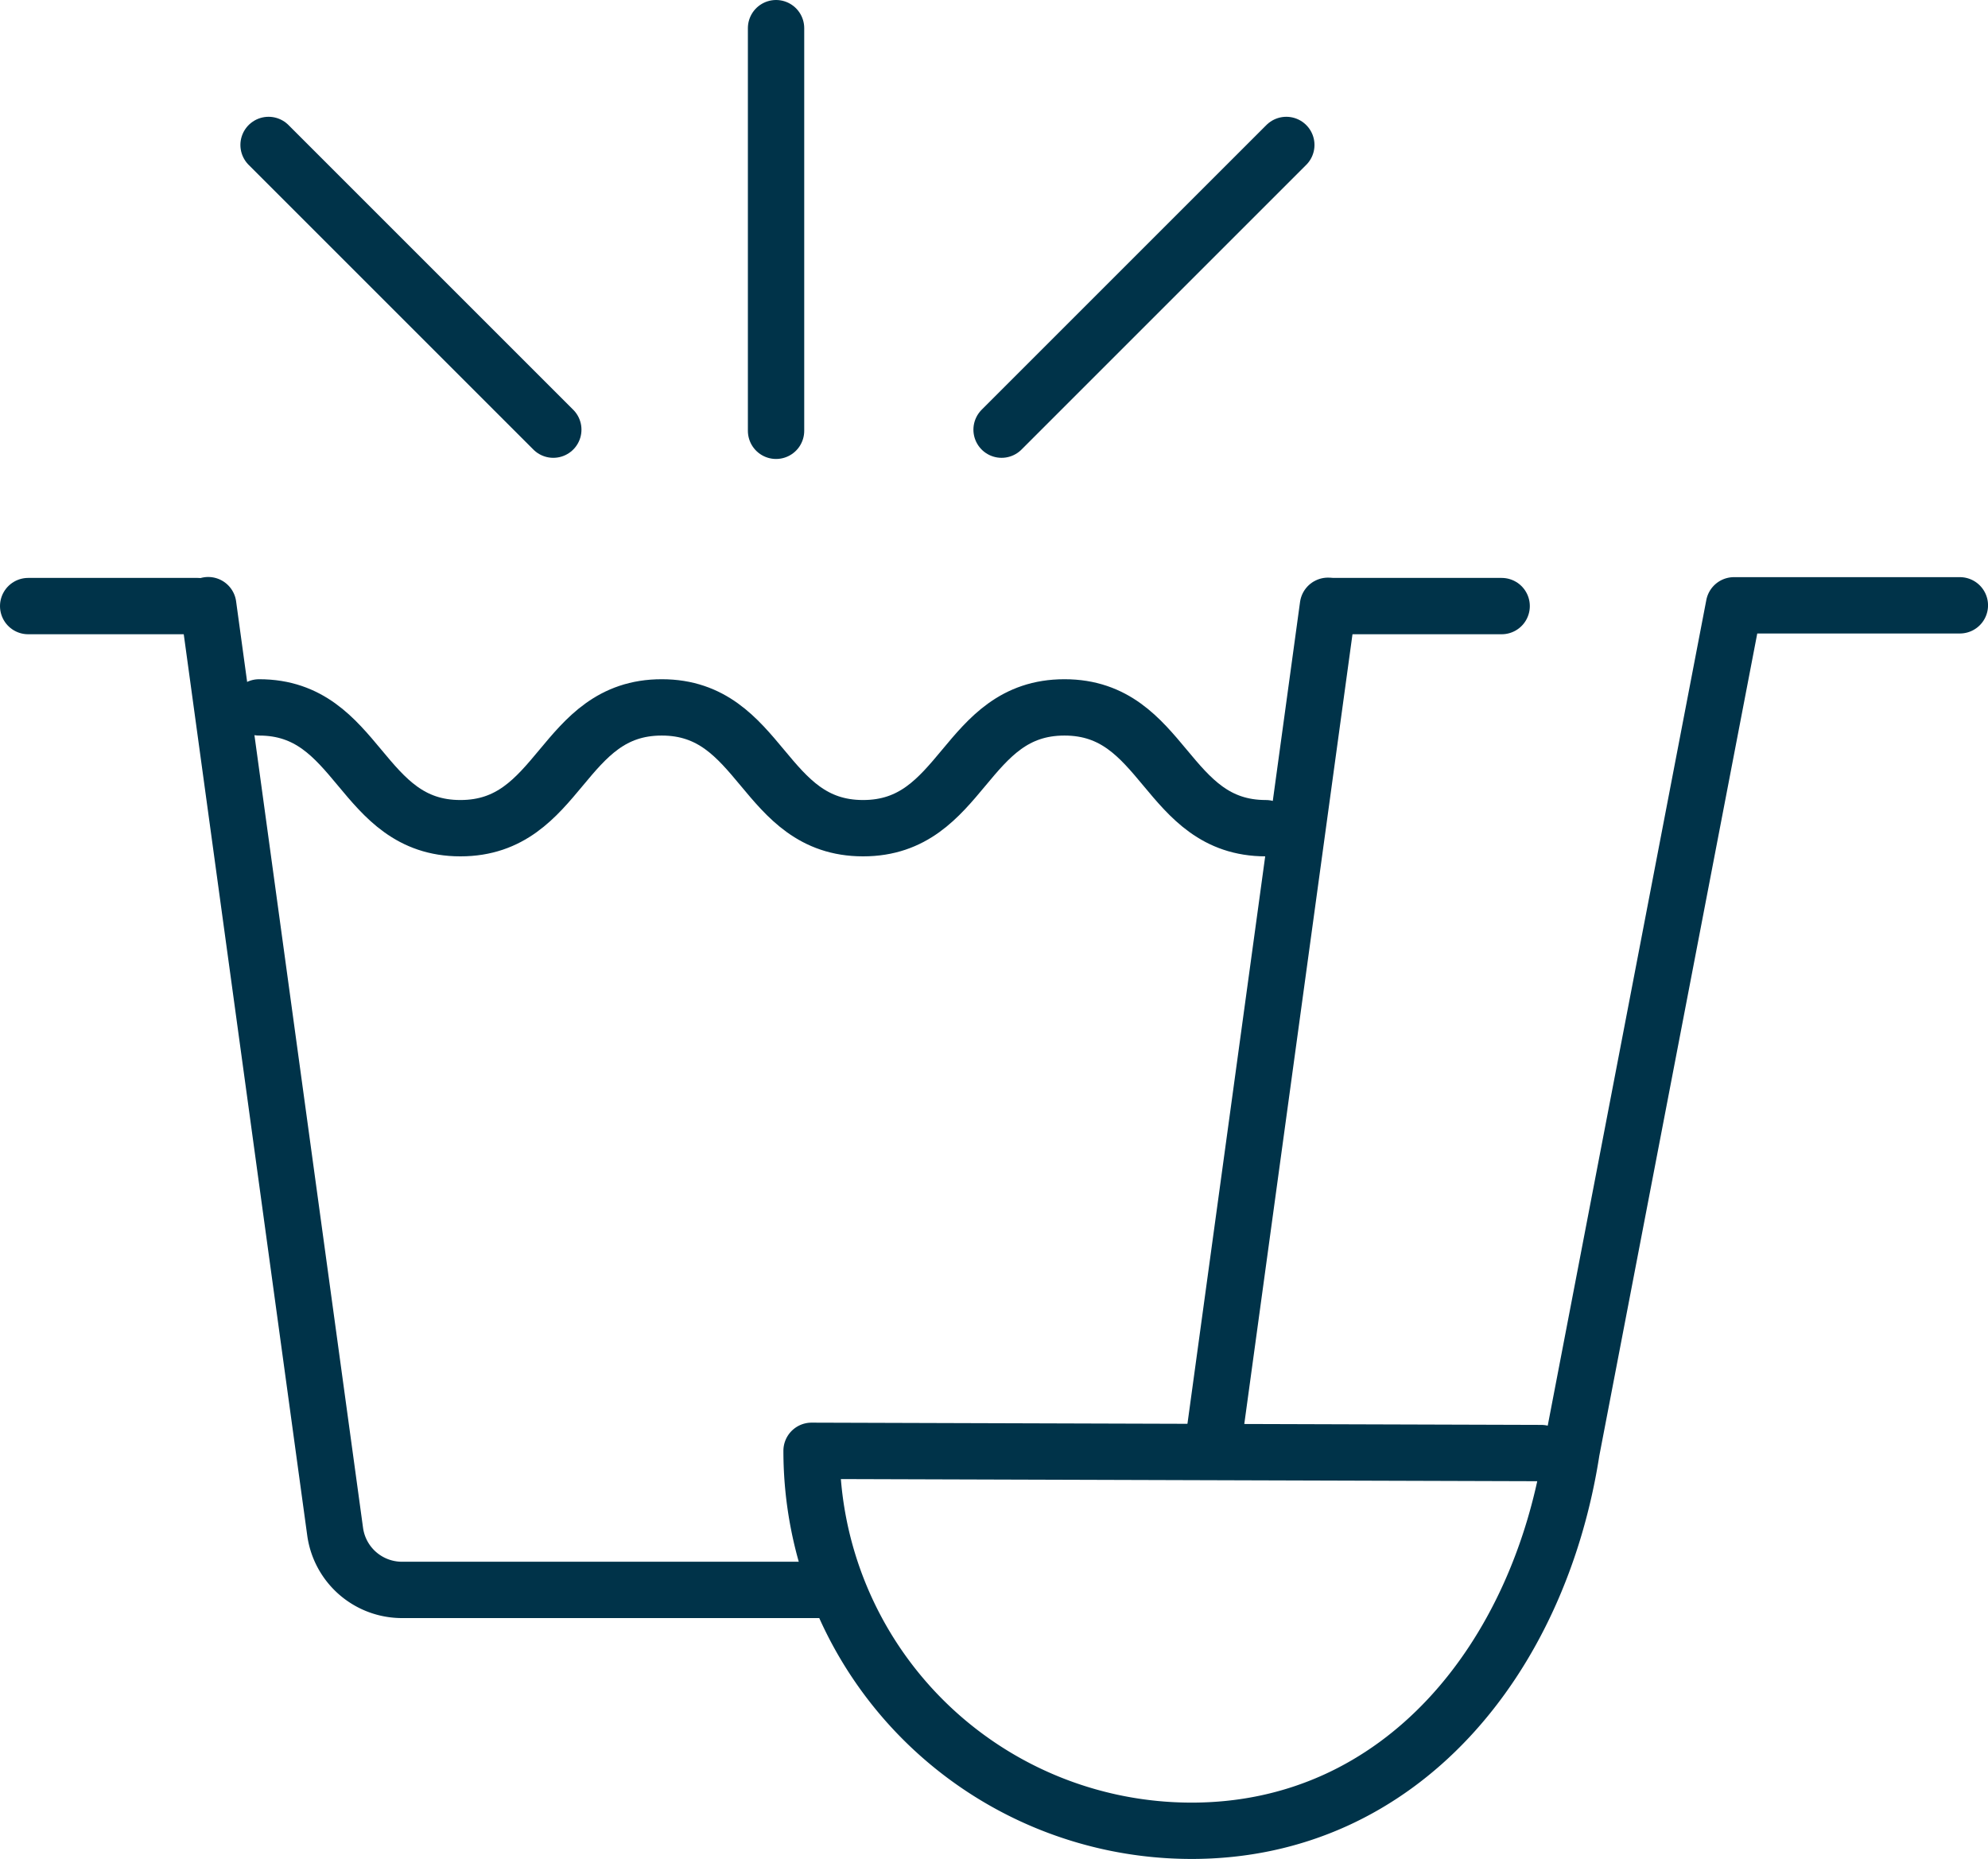 <?xml version="1.0" encoding="utf-8"?>
<svg xmlns="http://www.w3.org/2000/svg" width="88.219" height="82.5" viewBox="0 0 88.219 82.5"><defs><style>.a,.b{fill:none;stroke:#003349;stroke-linecap:round;stroke-width:2.5px;}.a{stroke-miterlimit:10;}.b{stroke-linejoin:round;}</style></defs><g transform="translate(-13.047 -30.776)"><path class="a" d="M64.124,148.671H45.587a2.993,2.993,0,0,1-2.966-2.587l-5.633-41.116" transform="translate(-14.702 -47.335)"/><line class="a" x1="5.117" y2="37.352" transform="translate(66.859 57.661)"/><line class="a" x2="7.519" transform="translate(72.165 57.674)"/><line class="a" x2="7.519" transform="translate(14.297 57.674)"/><g transform="translate(24.543 62.17)"><path class="b" d="M43.4,117.733c4.467,0,4.467,5.361,8.934,5.361s4.467-5.361,8.934-5.361,4.468,5.361,8.935,5.361,4.468-5.361,8.936-5.361,4.468,5.361,8.936,5.361" transform="translate(-43.399 -117.733)"/></g><path class="b" d="M164,104.99H153.977l-7.207,37.523c-1.425,9.2-7.55,16.863-16.863,16.863a16.863,16.863,0,0,1-16.863-16.863l32.377.1" transform="translate(-63.983 -47.35)"/><line class="b" y1="17.869" transform="translate(47.485 32.026)"/><line class="b" y1="12.635" x2="12.635" transform="translate(57.493 37.209)"/><line class="b" x1="12.635" y1="12.635" transform="translate(24.965 37.209)"/></g></svg>